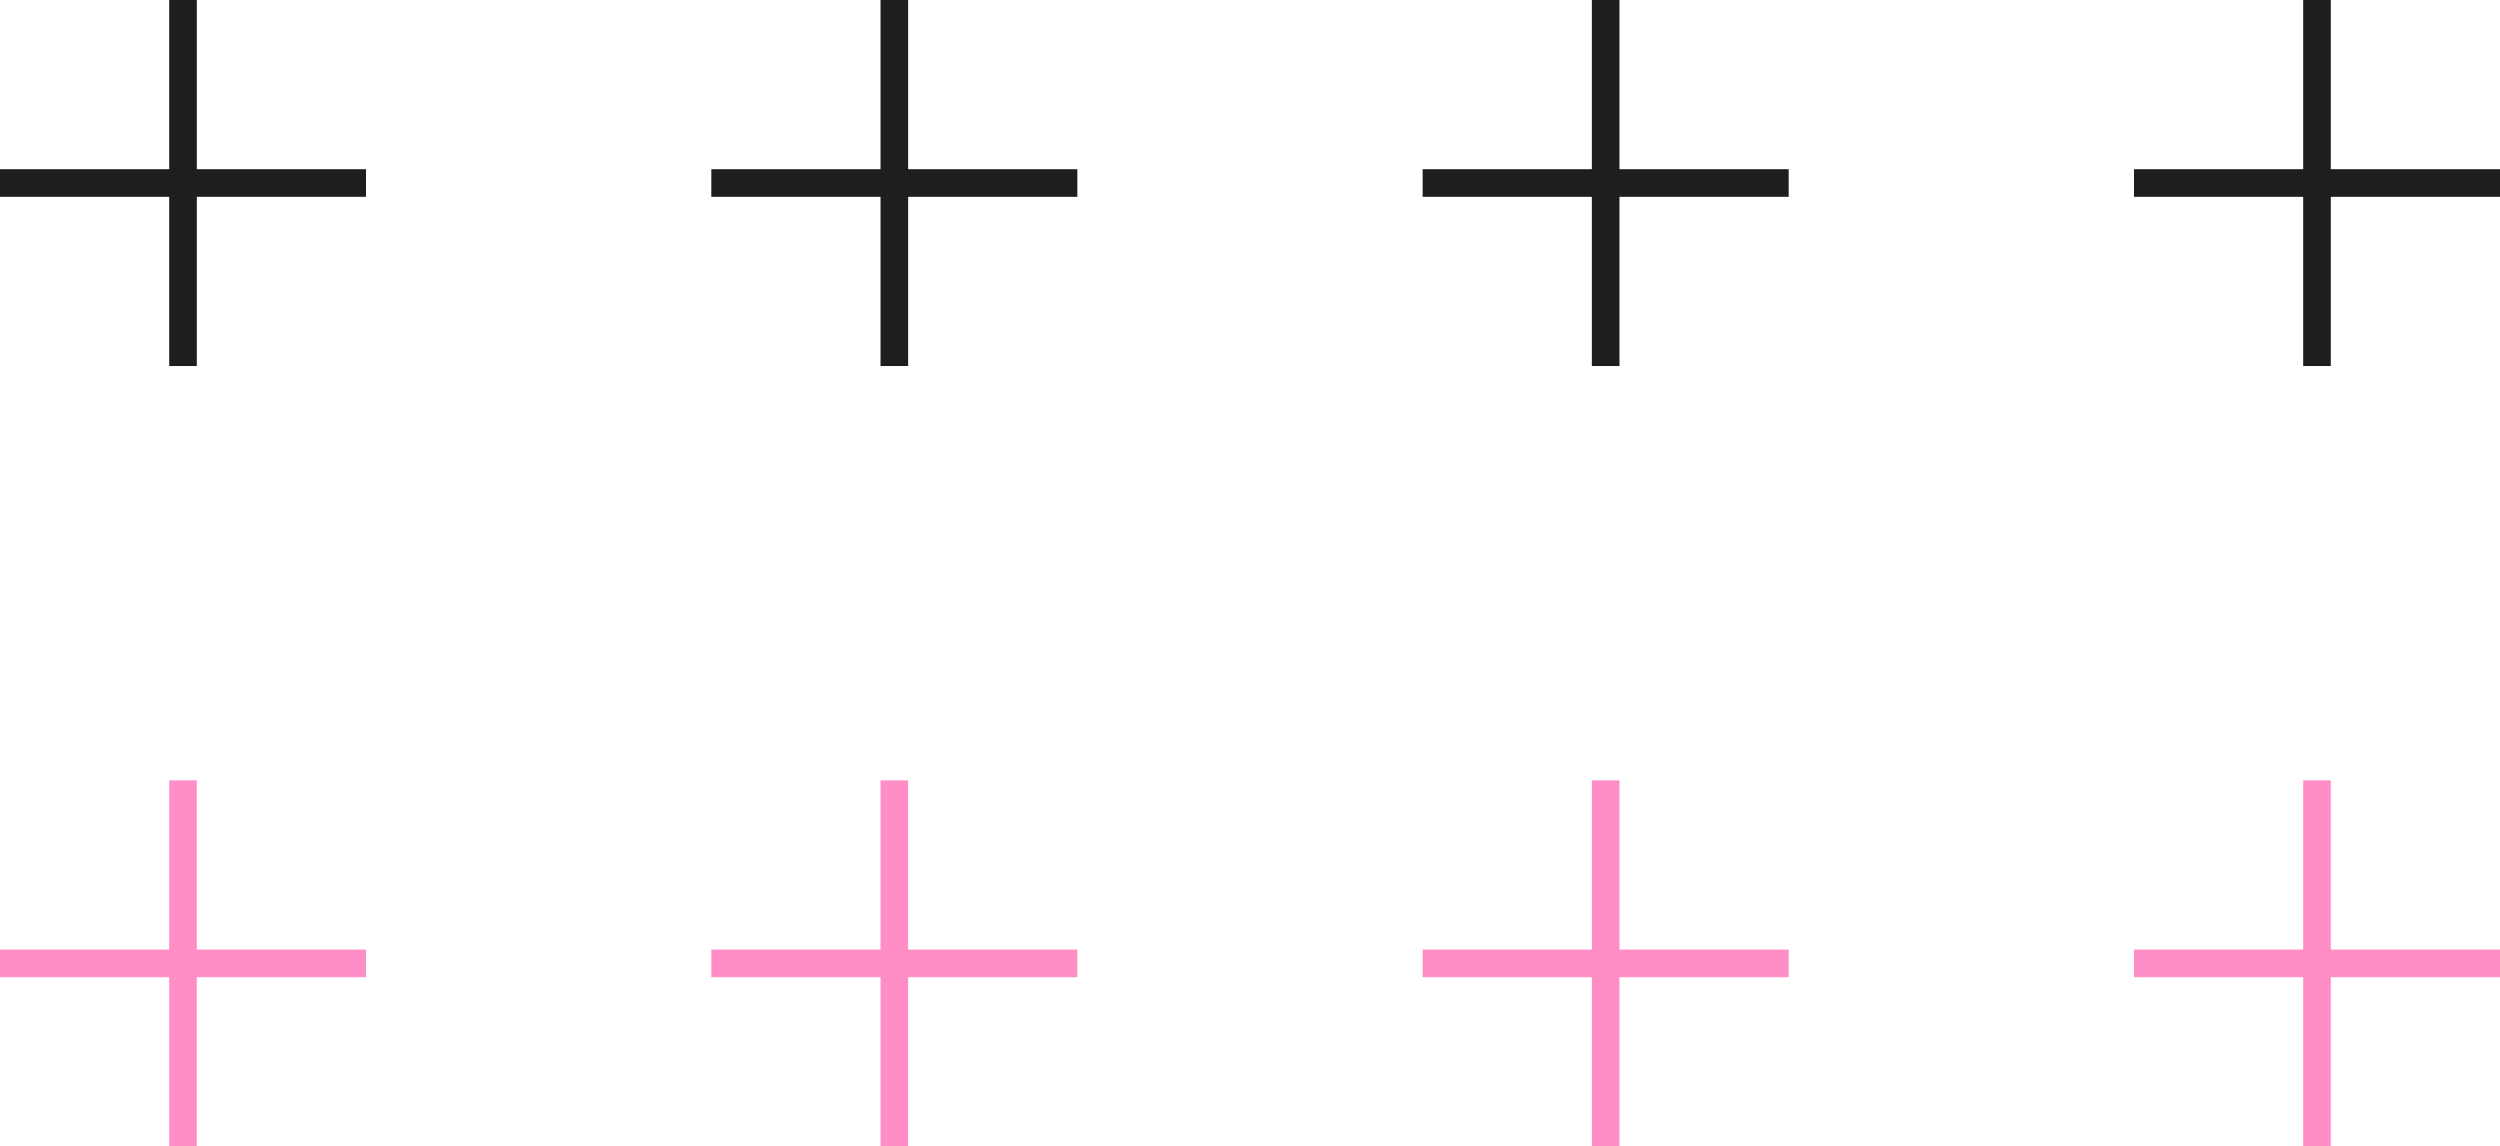 <?xml version="1.0" encoding="UTF-8"?> <svg xmlns="http://www.w3.org/2000/svg" width="362" height="166" viewBox="0 0 362 166" fill="none"><path fill-rule="evenodd" clip-rule="evenodd" d="M24.5 28.5V53H28.5V28.5H53V24.5H28.5V0H24.5V24.5H0V28.5H24.5Z" fill="#1E1E1E"></path><path fill-rule="evenodd" clip-rule="evenodd" d="M127.5 28.5V53H131.5V28.5H156V24.5H131.5V0H127.5V24.5H103V28.5H127.5Z" fill="#1E1E1E"></path><path fill-rule="evenodd" clip-rule="evenodd" d="M230.5 28.5V53H234.5V28.5H259V24.5H234.5V0H230.5V24.5H206V28.5H230.5Z" fill="#1E1E1E"></path><path fill-rule="evenodd" clip-rule="evenodd" d="M333.5 28.5V53H337.5V28.5H362V24.5H337.5V0H333.5V24.5H309V28.5H333.5Z" fill="#1E1E1E"></path><path fill-rule="evenodd" clip-rule="evenodd" d="M24.5 141.5V166H28.5V141.5H53V137.5H28.5V113H24.5V137.5H0V141.5H24.5Z" fill="#FF8EC7"></path><path fill-rule="evenodd" clip-rule="evenodd" d="M127.5 141.5V166H131.5V141.5H156V137.5H131.5V113H127.5V137.5H103V141.5H127.5Z" fill="#FF8EC7"></path><path fill-rule="evenodd" clip-rule="evenodd" d="M230.5 141.5V166H234.5V141.5H259V137.5H234.5V113H230.5V137.5H206V141.5H230.5Z" fill="#FF8EC7"></path><path fill-rule="evenodd" clip-rule="evenodd" d="M333.5 141.5V166H337.5V141.5H362V137.5H337.5V113H333.5V137.5H309V141.5H333.5Z" fill="#FF8EC7"></path></svg> 